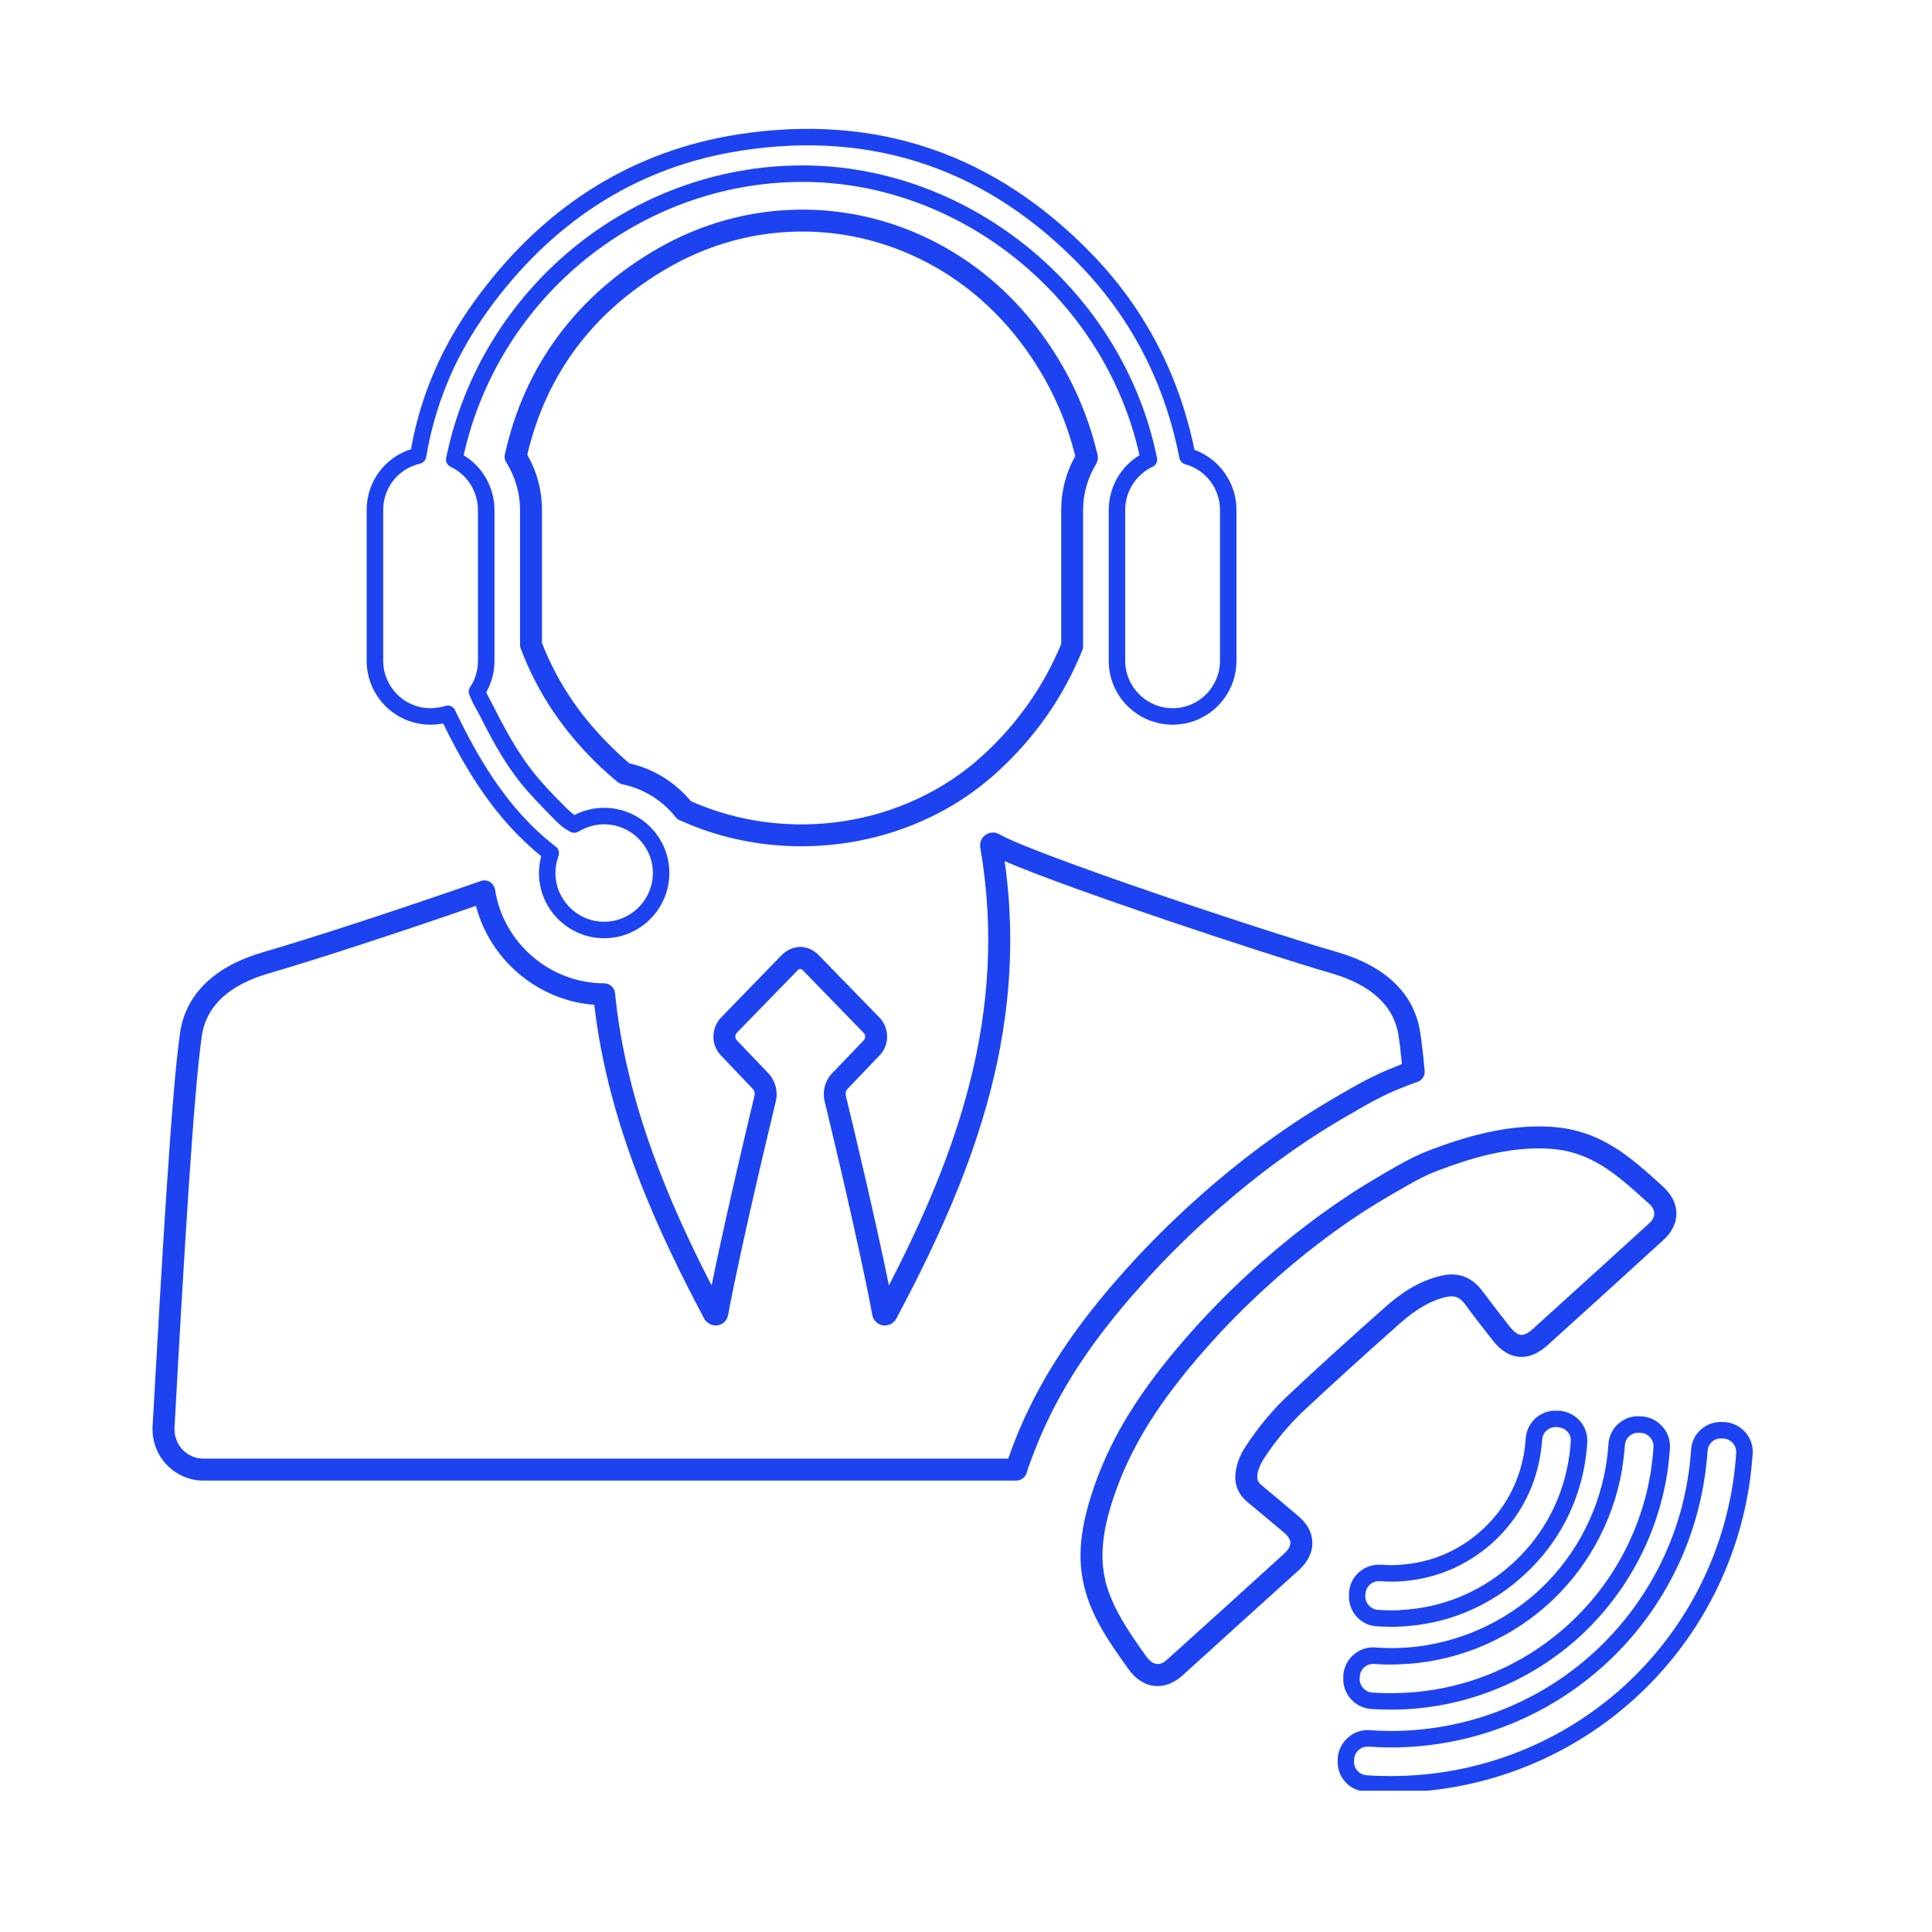 <svg xmlns="http://www.w3.org/2000/svg" xmlns:xlink="http://www.w3.org/1999/xlink" width="50" zoomAndPan="magnify" viewBox="0 0 37.5 37.5" height="50" preserveAspectRatio="xMidYMid meet" version="1.0"><defs><clipPath id="58492a825c"><path d="M 34.785 35.629 L 37.008 35.629 L 37.008 37.008 L 34.785 37.008 Z M 34.785 35.629 " clip-rule="nonzero"/></clipPath><clipPath id="c46714b3f5"><path d="M 2.945 16 L 28 16 L 28 29 L 2.945 29 Z M 2.945 16 " clip-rule="nonzero"/></clipPath><clipPath id="354f64f486"><path d="M 7 2.191 L 24 2.191 L 24 19 L 7 19 Z M 7 2.191 " clip-rule="nonzero"/></clipPath><clipPath id="f9a500cfb8"><path d="M 25 27 L 34.031 27 L 34.031 34.758 L 25 34.758 Z M 25 27 " clip-rule="nonzero"/></clipPath></defs><g clip-path="url(#58492a825c)"><path fill="#1a1a1a" d="M 49.59 43.031 C 49.59 43.516 49.543 43.996 49.445 44.473 C 49.352 44.949 49.211 45.414 49.027 45.863 C 48.84 46.312 48.613 46.738 48.34 47.141 C 48.07 47.547 47.766 47.918 47.422 48.262 C 47.078 48.605 46.703 48.914 46.301 49.184 C 45.895 49.453 45.469 49.68 45.02 49.867 C 44.57 50.055 44.109 50.195 43.633 50.289 C 43.156 50.383 42.672 50.43 42.188 50.43 C 41.703 50.43 41.219 50.383 40.742 50.289 C 40.266 50.195 39.805 50.055 39.355 49.867 C 38.906 49.68 38.48 49.453 38.074 49.184 C 37.672 48.914 37.297 48.605 36.953 48.262 C 36.609 47.918 36.305 47.547 36.035 47.141 C 35.762 46.738 35.535 46.312 35.348 45.863 C 35.164 45.414 35.023 44.949 34.93 44.473 C 34.832 43.996 34.785 43.516 34.785 43.031 C 34.785 42.543 34.832 42.062 34.93 41.586 C 35.023 41.109 35.164 40.645 35.348 40.195 C 35.535 39.75 35.762 39.32 36.035 38.918 C 36.305 38.512 36.609 38.141 36.953 37.797 C 37.297 37.453 37.672 37.145 38.074 36.875 C 38.48 36.605 38.906 36.379 39.355 36.191 C 39.805 36.004 40.266 35.863 40.742 35.77 C 41.219 35.676 41.703 35.629 42.188 35.629 C 42.672 35.629 43.156 35.676 43.633 35.77 C 44.109 35.863 44.57 36.004 45.02 36.191 C 45.469 36.379 45.895 36.605 46.301 36.875 C 46.703 37.145 47.078 37.453 47.422 37.797 C 47.766 38.141 48.07 38.512 48.34 38.918 C 48.613 39.32 48.84 39.75 49.027 40.195 C 49.211 40.645 49.352 41.109 49.445 41.586 C 49.543 42.062 49.59 42.543 49.59 43.031 Z M 49.59 43.031 " fill-opacity="1" fill-rule="nonzero"/></g><path fill="#1d43f1" d="M 13 5.18 C 15.32 3.863 18.191 4.488 19.828 6.668 C 20.328 7.332 20.676 8.066 20.871 8.852 C 20.691 9.172 20.598 9.531 20.598 9.898 L 20.598 12.5 C 20.258 13.32 19.746 14.051 19.074 14.664 C 17.574 16.035 15.305 16.391 13.41 15.551 C 13.102 15.18 12.684 14.922 12.215 14.816 C 12.129 14.742 12.039 14.664 11.957 14.582 C 11.297 13.957 10.828 13.27 10.52 12.48 L 10.52 9.898 C 10.52 9.523 10.422 9.152 10.234 8.828 C 10.609 7.238 11.539 6.012 13 5.18 Z M 10.109 12.594 C 10.438 13.461 10.945 14.211 11.66 14.891 C 11.77 14.992 11.879 15.09 11.988 15.18 C 12.016 15.199 12.047 15.215 12.078 15.223 C 12.484 15.305 12.852 15.531 13.109 15.855 C 13.129 15.883 13.156 15.906 13.188 15.918 C 13.941 16.262 14.75 16.426 15.555 16.426 C 16.949 16.426 18.328 15.93 19.363 14.98 C 20.094 14.312 20.645 13.52 21.008 12.621 C 21.02 12.598 21.023 12.57 21.023 12.543 L 21.023 9.898 C 21.023 9.582 21.113 9.27 21.281 8.996 C 21.309 8.949 21.316 8.891 21.305 8.836 C 21.102 7.961 20.719 7.145 20.168 6.414 C 18.402 4.059 15.297 3.387 12.789 4.812 C 11.215 5.707 10.18 7.09 9.801 8.816 C 9.785 8.871 9.797 8.93 9.828 8.977 C 10 9.254 10.094 9.574 10.094 9.898 L 10.094 12.52 C 10.094 12.543 10.098 12.57 10.109 12.594 " fill-opacity="1" fill-rule="nonzero"/><g clip-path="url(#c46714b3f5)"><path fill="#1d43f1" d="M 19.695 27.973 C 19.652 28.082 19.609 28.195 19.57 28.312 L 3.949 28.312 C 3.797 28.312 3.652 28.25 3.543 28.137 C 3.438 28.023 3.379 27.871 3.387 27.715 C 3.566 24.465 3.758 21.199 3.918 20.102 C 4.008 19.52 4.449 19.113 5.238 18.887 C 6.098 18.637 7.781 18.09 9.238 17.582 C 9.512 18.637 10.445 19.422 11.535 19.504 C 11.805 21.852 12.812 23.984 13.668 25.594 C 13.672 25.605 13.68 25.613 13.688 25.625 C 13.703 25.648 13.742 25.68 13.77 25.695 C 13.844 25.738 13.938 25.738 14.012 25.695 C 14.078 25.66 14.121 25.594 14.133 25.52 C 14.402 24.082 15.035 21.477 15.062 21.363 C 15.102 21.176 15.047 20.973 14.914 20.832 L 14.301 20.191 C 14.262 20.148 14.262 20.086 14.301 20.047 L 15.48 18.836 C 15.496 18.816 15.516 18.809 15.531 18.805 C 15.551 18.812 15.57 18.82 15.582 18.832 L 16.762 20.047 C 16.801 20.09 16.805 20.148 16.766 20.191 L 16.148 20.836 C 16.016 20.973 15.961 21.176 16.004 21.367 C 16.137 21.914 16.688 24.219 16.93 25.516 C 16.941 25.594 16.988 25.66 17.059 25.699 C 17.129 25.738 17.215 25.738 17.289 25.699 C 17.297 25.695 17.305 25.691 17.312 25.688 C 17.332 25.672 17.363 25.645 17.379 25.625 C 17.383 25.617 17.391 25.605 17.398 25.594 C 18.781 22.992 19.984 20.117 19.5 16.715 C 20.754 17.258 24.539 18.512 25.828 18.887 C 26.613 19.113 27.059 19.523 27.145 20.102 C 27.168 20.242 27.188 20.418 27.211 20.652 C 27.18 20.668 27.148 20.68 27.121 20.691 C 26.676 20.859 26.312 21.07 26.023 21.238 L 25.93 21.293 C 25.039 21.809 24.195 22.418 23.355 23.156 C 22.824 23.625 22.332 24.109 21.891 24.598 C 21.168 25.402 20.266 26.512 19.695 27.973 Z M 23.637 23.477 C 24.457 22.758 25.277 22.164 26.141 21.664 L 26.238 21.609 C 26.516 21.445 26.859 21.246 27.27 21.09 C 27.348 21.059 27.426 21.027 27.512 21 C 27.605 20.969 27.664 20.875 27.652 20.777 C 27.621 20.449 27.594 20.215 27.566 20.039 C 27.453 19.289 26.895 18.75 25.945 18.477 C 24.395 18.027 20.039 16.566 19.402 16.195 C 19.32 16.145 19.219 16.148 19.137 16.199 C 19.055 16.254 19.012 16.344 19.027 16.449 C 19.586 19.688 18.543 22.449 17.254 24.949 C 16.988 23.648 16.562 21.859 16.418 21.27 C 16.406 21.219 16.422 21.164 16.457 21.129 L 17.074 20.484 C 17.27 20.281 17.266 19.957 17.07 19.75 L 15.887 18.535 C 15.797 18.441 15.676 18.387 15.547 18.379 C 15.539 18.379 15.527 18.379 15.52 18.379 C 15.391 18.387 15.27 18.441 15.176 18.535 L 13.992 19.754 C 13.801 19.961 13.797 20.281 13.992 20.484 L 14.605 21.129 C 14.641 21.164 14.656 21.219 14.645 21.266 C 14.621 21.363 14.113 23.473 13.812 24.949 C 13.008 23.391 12.148 21.414 11.938 19.277 C 11.926 19.168 11.836 19.086 11.727 19.086 C 10.68 19.086 9.77 18.305 9.609 17.27 C 9.598 17.207 9.562 17.152 9.508 17.117 C 9.453 17.086 9.387 17.078 9.328 17.102 C 7.855 17.617 6.008 18.223 5.121 18.477 C 4.172 18.75 3.609 19.289 3.496 20.039 C 3.332 21.156 3.145 24.43 2.961 27.691 C 2.949 27.965 3.047 28.234 3.234 28.43 C 3.426 28.629 3.68 28.738 3.949 28.738 L 19.723 28.738 C 19.816 28.738 19.898 28.68 19.926 28.594 L 19.961 28.48 C 20.004 28.363 20.047 28.246 20.094 28.129 C 20.637 26.73 21.512 25.66 22.211 24.883 C 22.637 24.406 23.117 23.934 23.637 23.477 " fill-opacity="1" fill-rule="nonzero"/></g><g clip-path="url(#354f64f486)"><path fill="#1d43f1" d="M 7.438 9.898 C 7.438 9.465 7.73 9.098 8.152 9 C 8.215 8.984 8.262 8.934 8.273 8.871 C 8.367 8.293 8.543 7.723 8.793 7.176 C 8.992 6.746 9.258 6.309 9.586 5.871 C 10.836 4.219 12.445 3.227 14.371 2.926 C 16.949 2.523 19.18 3.285 21.004 5.191 C 21.977 6.215 22.613 7.457 22.891 8.887 C 22.902 8.945 22.945 8.992 23.004 9.012 C 23.402 9.117 23.68 9.484 23.68 9.898 L 23.68 12.824 C 23.68 13.332 23.27 13.746 22.762 13.746 C 22.254 13.746 21.84 13.332 21.84 12.824 L 21.84 9.898 C 21.84 9.543 22.047 9.215 22.367 9.062 C 22.434 9.035 22.473 8.961 22.457 8.887 C 21.801 5.652 18.844 3.211 15.578 3.211 C 15.574 3.211 15.57 3.211 15.57 3.211 C 12.242 3.215 9.336 5.602 8.66 8.887 C 8.645 8.961 8.684 9.031 8.75 9.062 C 9.07 9.215 9.277 9.543 9.277 9.898 L 9.277 12.824 C 9.277 13.008 9.227 13.188 9.125 13.336 C 9.094 13.383 9.09 13.438 9.109 13.484 C 9.148 13.586 9.199 13.684 9.25 13.773 C 9.273 13.816 9.293 13.855 9.316 13.895 C 9.605 14.473 9.875 14.945 10.246 15.363 C 10.43 15.57 10.621 15.762 10.781 15.926 C 10.859 16.004 10.957 16.09 11.074 16.148 C 11.125 16.172 11.184 16.168 11.23 16.141 C 11.379 16.051 11.551 16 11.727 16 C 12.246 16 12.672 16.426 12.672 16.945 C 12.672 17.465 12.246 17.891 11.727 17.891 C 11.207 17.891 10.781 17.465 10.781 16.945 C 10.781 16.832 10.801 16.723 10.84 16.617 C 10.863 16.551 10.844 16.477 10.789 16.434 C 9.836 15.703 9.266 14.684 8.832 13.785 C 8.809 13.73 8.75 13.695 8.691 13.695 C 8.672 13.695 8.656 13.699 8.641 13.703 C 8.551 13.73 8.453 13.746 8.355 13.746 C 7.848 13.746 7.438 13.332 7.438 12.824 Z M 8.355 14.066 C 8.441 14.066 8.523 14.059 8.602 14.043 C 9.031 14.918 9.598 15.887 10.504 16.617 C 10.477 16.727 10.461 16.836 10.461 16.945 C 10.461 17.641 11.027 18.211 11.727 18.211 C 12.426 18.211 12.992 17.641 12.992 16.945 C 12.992 16.246 12.426 15.68 11.727 15.68 C 11.523 15.68 11.328 15.727 11.148 15.82 C 11.109 15.789 11.062 15.75 11.008 15.699 C 10.848 15.539 10.66 15.352 10.488 15.152 C 10.141 14.758 9.883 14.309 9.598 13.75 C 9.578 13.711 9.555 13.664 9.531 13.621 C 9.5 13.562 9.465 13.5 9.438 13.438 C 9.543 13.254 9.598 13.043 9.598 12.824 L 9.598 9.898 C 9.598 9.461 9.367 9.059 9 8.836 C 9.688 5.758 12.434 3.535 15.57 3.531 C 15.57 3.531 15.574 3.531 15.578 3.531 C 18.656 3.531 21.445 5.801 22.117 8.836 C 21.75 9.059 21.52 9.461 21.52 9.898 L 21.52 12.824 C 21.52 13.512 22.074 14.066 22.762 14.066 C 23.445 14.066 24 13.512 24 12.824 L 24 9.898 C 24 9.375 23.672 8.91 23.184 8.73 C 22.887 7.281 22.23 6.016 21.234 4.973 C 19.332 2.984 17.008 2.191 14.32 2.609 C 12.309 2.926 10.633 3.957 9.332 5.68 C 8.988 6.133 8.711 6.594 8.504 7.043 C 8.254 7.582 8.078 8.148 7.977 8.719 C 7.465 8.883 7.117 9.352 7.117 9.898 L 7.117 12.824 C 7.117 13.512 7.672 14.066 8.355 14.066 " fill-opacity="1" fill-rule="nonzero"/></g><path fill="#1d43f1" d="M 24.934 30.148 C 24.18 30.836 23.422 31.52 22.664 32.203 C 22.613 32.254 22.535 32.309 22.449 32.297 C 22.367 32.289 22.297 32.215 22.246 32.148 C 21.926 31.695 21.594 31.227 21.453 30.684 L 21.457 30.684 C 21.344 30.227 21.395 29.707 21.621 29.047 C 21.652 28.953 21.688 28.859 21.723 28.766 C 22.07 27.879 22.621 27.047 23.512 26.055 C 23.898 25.625 24.328 25.203 24.793 24.793 C 25.527 24.148 26.254 23.621 27.02 23.18 L 27.117 23.125 C 27.379 22.973 27.625 22.828 27.895 22.727 C 28.488 22.5 29.277 22.246 30.078 22.297 C 30.891 22.352 31.371 22.789 31.98 23.34 L 32.004 23.359 C 32.055 23.402 32.109 23.473 32.109 23.555 C 32.109 23.637 32.055 23.707 32.004 23.75 C 31.254 24.434 30.5 25.117 29.75 25.797 C 29.688 25.855 29.594 25.918 29.52 25.91 C 29.441 25.902 29.359 25.82 29.301 25.746 C 29.125 25.52 28.945 25.289 28.773 25.059 C 28.578 24.793 28.309 24.688 27.992 24.758 C 27.504 24.863 27.129 25.156 26.891 25.367 C 26.211 25.969 25.594 26.527 25.004 27.082 C 24.707 27.359 24.426 27.695 24.176 28.078 C 24.078 28.227 24.02 28.371 23.992 28.523 C 23.941 28.777 24.02 28.996 24.215 29.156 C 24.457 29.355 24.691 29.555 24.93 29.754 C 24.98 29.797 25.043 29.867 25.047 29.945 C 25.047 30.027 24.984 30.102 24.934 30.148 Z M 24.488 28.828 C 24.41 28.766 24.391 28.703 24.41 28.602 C 24.426 28.508 24.469 28.414 24.531 28.312 C 24.766 27.957 25.023 27.648 25.297 27.391 C 25.883 26.844 26.496 26.285 27.172 25.688 C 27.5 25.398 27.781 25.238 28.082 25.172 C 28.234 25.141 28.336 25.18 28.434 25.312 C 28.605 25.547 28.785 25.777 28.973 26.016 C 29.125 26.211 29.297 26.32 29.484 26.336 C 29.668 26.352 29.852 26.277 30.035 26.113 C 30.789 25.434 31.539 24.75 32.289 24.066 C 32.449 23.922 32.539 23.742 32.539 23.555 C 32.539 23.367 32.449 23.188 32.289 23.043 L 32.27 23.023 C 31.625 22.438 31.066 21.934 30.105 21.871 C 29.227 21.816 28.379 22.086 27.742 22.328 C 27.441 22.441 27.168 22.602 26.902 22.754 L 26.805 22.812 C 26.02 23.266 25.27 23.812 24.512 24.473 C 24.035 24.891 23.594 25.328 23.195 25.77 C 22.27 26.801 21.691 27.676 21.328 28.609 C 21.289 28.711 21.25 28.809 21.219 28.91 C 20.965 29.652 20.91 30.246 21.043 30.785 C 21.043 30.785 21.043 30.789 21.043 30.789 C 21.191 31.402 21.551 31.906 21.91 32.406 C 22.043 32.59 22.215 32.703 22.402 32.723 C 22.426 32.723 22.449 32.727 22.469 32.727 C 22.637 32.727 22.801 32.656 22.953 32.52 C 23.707 31.836 24.465 31.148 25.223 30.465 C 25.387 30.309 25.477 30.129 25.473 29.941 C 25.469 29.75 25.375 29.574 25.203 29.43 C 24.965 29.227 24.727 29.027 24.488 28.828 " fill-opacity="1" fill-rule="nonzero"/><path fill="#1d43f1" d="M 26.504 30.934 C 26.508 30.863 26.539 30.801 26.594 30.754 C 26.641 30.711 26.699 30.691 26.762 30.691 C 26.77 30.691 26.773 30.691 26.781 30.691 C 26.941 30.703 27.105 30.703 27.266 30.688 C 27.887 30.633 28.461 30.387 28.934 29.977 C 29.402 29.566 29.727 29.027 29.863 28.422 C 29.898 28.266 29.922 28.105 29.934 27.941 C 29.938 27.875 29.969 27.809 30.02 27.766 C 30.074 27.719 30.141 27.695 30.211 27.699 L 30.246 27.703 C 30.391 27.715 30.5 27.836 30.488 27.973 C 30.48 28.121 30.461 28.27 30.434 28.414 C 30.289 29.191 29.895 29.879 29.301 30.398 C 28.703 30.918 27.973 31.211 27.184 31.25 C 27.18 31.25 27.176 31.254 27.172 31.254 C 27.027 31.258 26.879 31.258 26.738 31.246 C 26.598 31.234 26.492 31.109 26.5 30.969 Z M 26.711 31.566 C 26.812 31.57 26.91 31.578 27.008 31.578 C 27.07 31.578 27.137 31.574 27.199 31.57 C 27.203 31.57 27.207 31.57 27.211 31.57 C 28.07 31.523 28.863 31.203 29.508 30.637 C 30.16 30.07 30.59 29.324 30.75 28.477 C 30.777 28.316 30.801 28.156 30.809 27.992 C 30.828 27.68 30.586 27.406 30.27 27.383 L 30.234 27.383 C 30.078 27.371 29.926 27.422 29.809 27.523 C 29.691 27.629 29.625 27.77 29.613 27.922 C 29.605 28.066 29.586 28.211 29.551 28.352 C 29.43 28.891 29.141 29.371 28.723 29.734 C 28.305 30.102 27.789 30.32 27.238 30.367 C 27.094 30.383 26.945 30.383 26.805 30.371 C 26.652 30.363 26.5 30.41 26.383 30.512 C 26.266 30.613 26.195 30.754 26.184 30.91 L 26.184 30.945 C 26.16 31.266 26.398 31.543 26.711 31.566 " fill-opacity="1" fill-rule="nonzero"/><path fill="#1d43f1" d="M 26.395 32.539 C 26.398 32.469 26.43 32.406 26.484 32.359 C 26.531 32.316 26.59 32.297 26.652 32.297 C 26.66 32.297 26.664 32.297 26.672 32.297 C 26.828 32.309 26.988 32.312 27.145 32.305 C 28.195 32.273 29.203 31.875 29.992 31.188 C 30.777 30.504 31.309 29.555 31.484 28.523 C 31.508 28.367 31.527 28.211 31.539 28.051 C 31.543 27.984 31.574 27.918 31.625 27.875 C 31.68 27.828 31.746 27.805 31.816 27.809 L 31.852 27.812 C 31.992 27.82 32.102 27.945 32.094 28.09 C 32.086 28.238 32.066 28.387 32.047 28.531 C 31.863 29.727 31.266 30.816 30.355 31.609 C 29.449 32.402 28.285 32.848 27.078 32.863 C 26.93 32.867 26.781 32.863 26.637 32.852 C 26.492 32.844 26.383 32.715 26.391 32.574 Z M 26.074 32.551 C 26.051 32.871 26.293 33.148 26.613 33.172 C 26.738 33.18 26.867 33.184 26.996 33.184 C 27.023 33.184 27.055 33.184 27.082 33.184 C 28.363 33.164 29.602 32.691 30.566 31.852 C 31.531 31.008 32.168 29.848 32.363 28.582 C 32.387 28.426 32.402 28.27 32.414 28.113 C 32.434 27.793 32.191 27.516 31.871 27.492 L 31.836 27.492 C 31.68 27.477 31.531 27.531 31.414 27.633 C 31.297 27.734 31.23 27.879 31.219 28.031 C 31.211 28.18 31.191 28.324 31.168 28.469 C 31.004 29.43 30.512 30.312 29.781 30.949 C 29.047 31.586 28.109 31.957 27.137 31.988 C 26.988 31.992 26.84 31.988 26.695 31.977 C 26.539 31.965 26.391 32.016 26.273 32.117 C 26.156 32.219 26.086 32.359 26.074 32.516 L 26.074 32.551 " fill-opacity="1" fill-rule="nonzero"/><g clip-path="url(#f9a500cfb8)"><path fill="#1d43f1" d="M 33.656 28.645 C 33.441 30.266 32.645 31.75 31.414 32.824 C 30.191 33.887 28.629 34.473 27.004 34.473 C 26.992 34.473 26.98 34.473 26.973 34.473 C 26.82 34.473 26.668 34.469 26.52 34.457 C 26.379 34.445 26.273 34.32 26.281 34.18 L 26.285 34.145 C 26.289 34.074 26.32 34.012 26.371 33.969 C 26.422 33.922 26.484 33.902 26.551 33.902 C 26.559 33.902 26.562 33.902 26.57 33.902 C 26.723 33.91 26.879 33.922 27.031 33.918 C 28.512 33.91 29.938 33.371 31.047 32.402 C 32.16 31.434 32.887 30.094 33.094 28.629 C 33.117 28.473 33.133 28.316 33.145 28.16 C 33.148 28.094 33.18 28.031 33.23 27.984 C 33.281 27.938 33.352 27.914 33.422 27.922 L 33.457 27.922 C 33.598 27.934 33.707 28.055 33.699 28.195 C 33.691 28.344 33.676 28.496 33.656 28.645 Z M 33.477 27.602 L 33.441 27.602 C 33.285 27.59 33.137 27.641 33.02 27.742 C 32.902 27.844 32.832 27.988 32.824 28.141 C 32.812 28.289 32.801 28.438 32.777 28.582 C 32.582 29.973 31.891 31.242 30.84 32.16 C 29.785 33.082 28.434 33.59 27.031 33.598 C 26.887 33.598 26.738 33.594 26.594 33.582 C 26.434 33.57 26.281 33.621 26.164 33.727 C 26.047 33.828 25.977 33.969 25.965 34.121 L 25.965 34.156 C 25.941 34.477 26.18 34.754 26.496 34.773 C 26.652 34.785 26.812 34.793 26.969 34.793 C 26.98 34.793 26.992 34.793 27.004 34.793 C 28.703 34.793 30.344 34.18 31.625 33.062 C 32.914 31.938 33.746 30.387 33.973 28.688 C 33.992 28.531 34.008 28.371 34.02 28.215 C 34.039 27.898 33.797 27.625 33.477 27.602 " fill-opacity="1" fill-rule="nonzero"/></g></svg>